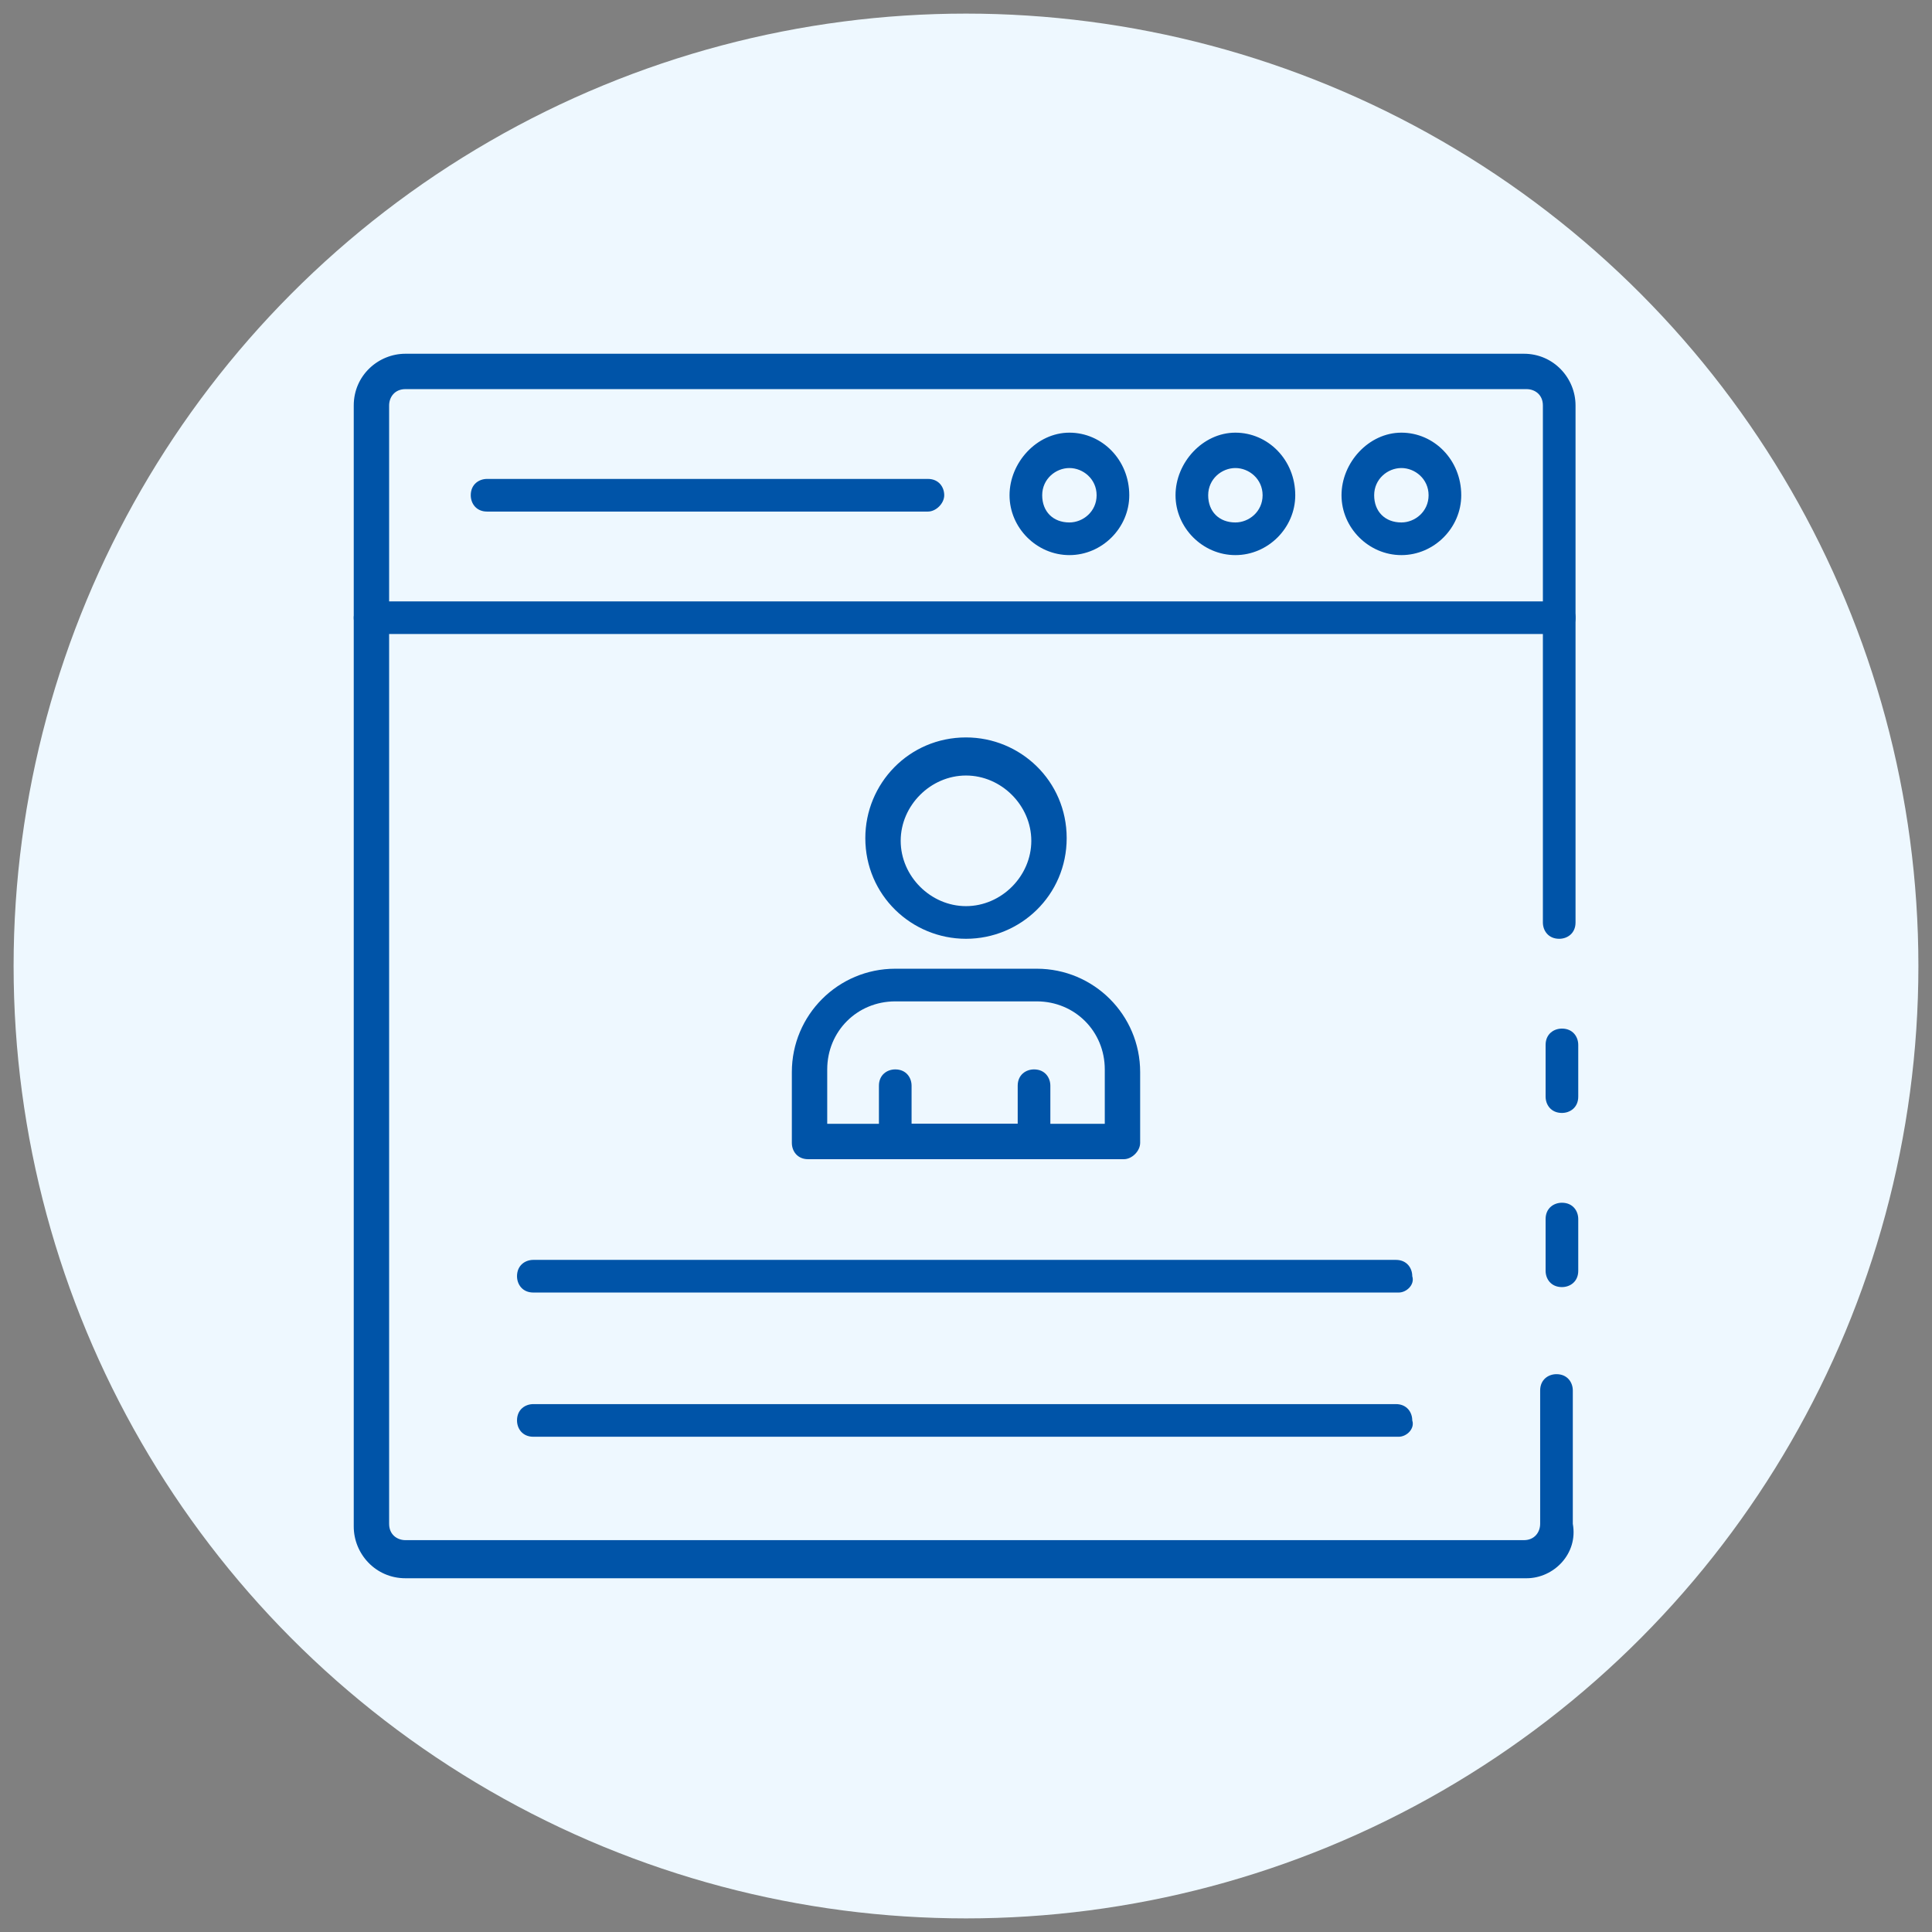 <?xml version="1.0" encoding="utf-8"?>
<!-- Generator: Adobe Illustrator 28.2.0, SVG Export Plug-In . SVG Version: 6.00 Build 0)  -->
<svg version="1.1" id="Layer_1" xmlns="http://www.w3.org/2000/svg" xmlns:xlink="http://www.w3.org/1999/xlink" x="0px" y="0px"
	 viewBox="0 0 71 71" style="enable-background:new 0 0 71 71;" xml:space="preserve">
<rect x="0" y="0" width="71" height="71" fill="#808080" stroke="none"/>
<style type="text/css">
	.st0{fill:#EEF8FF;}
	.st1{fill:#0054A8;}
</style>
<circle class="st0" cx="35.5" cy="35.5" r="35"/>
<g>
	<path class="st1" d="M57.4,40.9c-0.4,0-0.6-0.3-0.6-0.6v-1.9c0-0.4,0.3-0.6,0.6-0.6c0.4,0,0.6,0.3,0.6,0.6v1.9
		C58,40.7,57.7,40.9,57.4,40.9z"/>
	<path class="st1" d="M56.1,58H14.9c-1.1,0-1.9-0.9-1.9-1.9V14.9c0-1.1,0.9-1.9,1.9-1.9h41.1c1.1,0,1.9,0.9,1.9,1.9v19
		c0,0.4-0.3,0.6-0.6,0.6c-0.4,0-0.6-0.3-0.6-0.6v-19c0-0.4-0.3-0.6-0.6-0.6H14.9c-0.4,0-0.6,0.3-0.6,0.6v41.1c0,0.4,0.3,0.6,0.6,0.6
		h41.1c0.4,0,0.6-0.3,0.6-0.6v-4.9c0-0.4,0.3-0.6,0.6-0.6c0.4,0,0.6,0.3,0.6,0.6v4.9C58,57.1,57.1,58,56.1,58z"/>
	<path class="st1" d="M57.4,47.3c-0.4,0-0.6-0.3-0.6-0.6v-1.9c0-0.4,0.3-0.6,0.6-0.6c0.4,0,0.6,0.3,0.6,0.6v1.9
		C58,47.1,57.7,47.3,57.4,47.3z"/>
	<path class="st1" d="M57.4,23.3H13.6c-0.4,0-0.6-0.3-0.6-0.6s0.3-0.6,0.6-0.6h43.7c0.4,0,0.6,0.3,0.6,0.6S57.7,23.3,57.4,23.3z"/>
	<path class="st1" d="M51.5,20.4c-1.2,0-2.2-1-2.2-2.2c0-1.2,1-2.3,2.2-2.3c1.2,0,2.2,1,2.2,2.3C53.7,19.4,52.7,20.4,51.5,20.4z
		 M51.5,17.2c-0.5,0-1,0.4-1,1s0.4,1,1,1c0.5,0,1-0.4,1-1S52,17.2,51.5,17.2z"/>
	<path class="st1" d="M45.4,20.4c-1.2,0-2.2-1-2.2-2.2c0-1.2,1-2.3,2.2-2.3c1.2,0,2.2,1,2.2,2.3C47.6,19.4,46.6,20.4,45.4,20.4z
		 M45.4,17.2c-0.5,0-1,0.4-1,1s0.4,1,1,1c0.5,0,1-0.4,1-1S45.9,17.2,45.4,17.2z"/>
	<path class="st1" d="M39.3,20.4c-1.2,0-2.2-1-2.2-2.2c0-1.2,1-2.3,2.2-2.3c1.2,0,2.2,1,2.2,2.3C41.5,19.4,40.5,20.4,39.3,20.4z
		 M39.3,17.2c-0.5,0-1,0.4-1,1s0.4,1,1,1c0.5,0,1-0.4,1-1S39.8,17.2,39.3,17.2z"/>
	<path class="st1" d="M34.1,18.8H17.9c-0.4,0-0.6-0.3-0.6-0.6c0-0.4,0.3-0.6,0.6-0.6h16.2c0.4,0,0.6,0.3,0.6,0.6
		C34.7,18.5,34.4,18.8,34.1,18.8z"/>
	<path class="st1" d="M41.3,42.6H29.7c-0.4,0-0.6-0.3-0.6-0.6v-2.6c0-2.1,1.7-3.8,3.8-3.8h5.2c2.1,0,3.8,1.7,3.8,3.8v2.6
		C41.9,42.3,41.6,42.6,41.3,42.6C41.3,42.6,41.3,42.6,41.3,42.6z M30.4,41.3h10.2v-2c0-1.4-1.1-2.5-2.5-2.5h-5.2
		c-1.4,0-2.5,1.1-2.5,2.5L30.4,41.3z"/>
	<path class="st1" d="M35.5,34.5c-2,0-3.7-1.6-3.7-3.7c0-2,1.6-3.7,3.7-3.7c2,0,3.7,1.6,3.7,3.7c0,0,0,0,0,0
		C39.2,32.9,37.5,34.5,35.5,34.5z M35.5,28.5c-1.3,0-2.4,1.1-2.4,2.4c0,1.3,1.1,2.4,2.4,2.4s2.4-1.1,2.4-2.4c0,0,0,0,0,0
		C37.9,29.6,36.8,28.5,35.5,28.5z"/>
	<path class="st1" d="M38.1,42.6h-5.2c-0.4,0-0.6-0.3-0.6-0.6v-2.1c0-0.4,0.3-0.6,0.6-0.6c0.4,0,0.6,0.3,0.6,0.6v1.4h3.9v-1.4
		c0-0.4,0.3-0.6,0.6-0.6c0.4,0,0.6,0.3,0.6,0.6v2.1C38.8,42.3,38.5,42.6,38.1,42.6L38.1,42.6z"/>
	<path class="st1" d="M51.4,47.5H19.6c-0.4,0-0.6-0.3-0.6-0.6c0-0.4,0.3-0.6,0.6-0.6h31.7c0.4,0,0.6,0.3,0.6,0.6
		C52,47.2,51.7,47.5,51.4,47.5z"/>
	<path class="st1" d="M51.4,52.8H19.6c-0.4,0-0.6-0.3-0.6-0.6c0-0.4,0.3-0.6,0.6-0.6h31.7c0.4,0,0.6,0.3,0.6,0.6
		C52,52.5,51.7,52.8,51.4,52.8z"/>
</g>
</svg>
